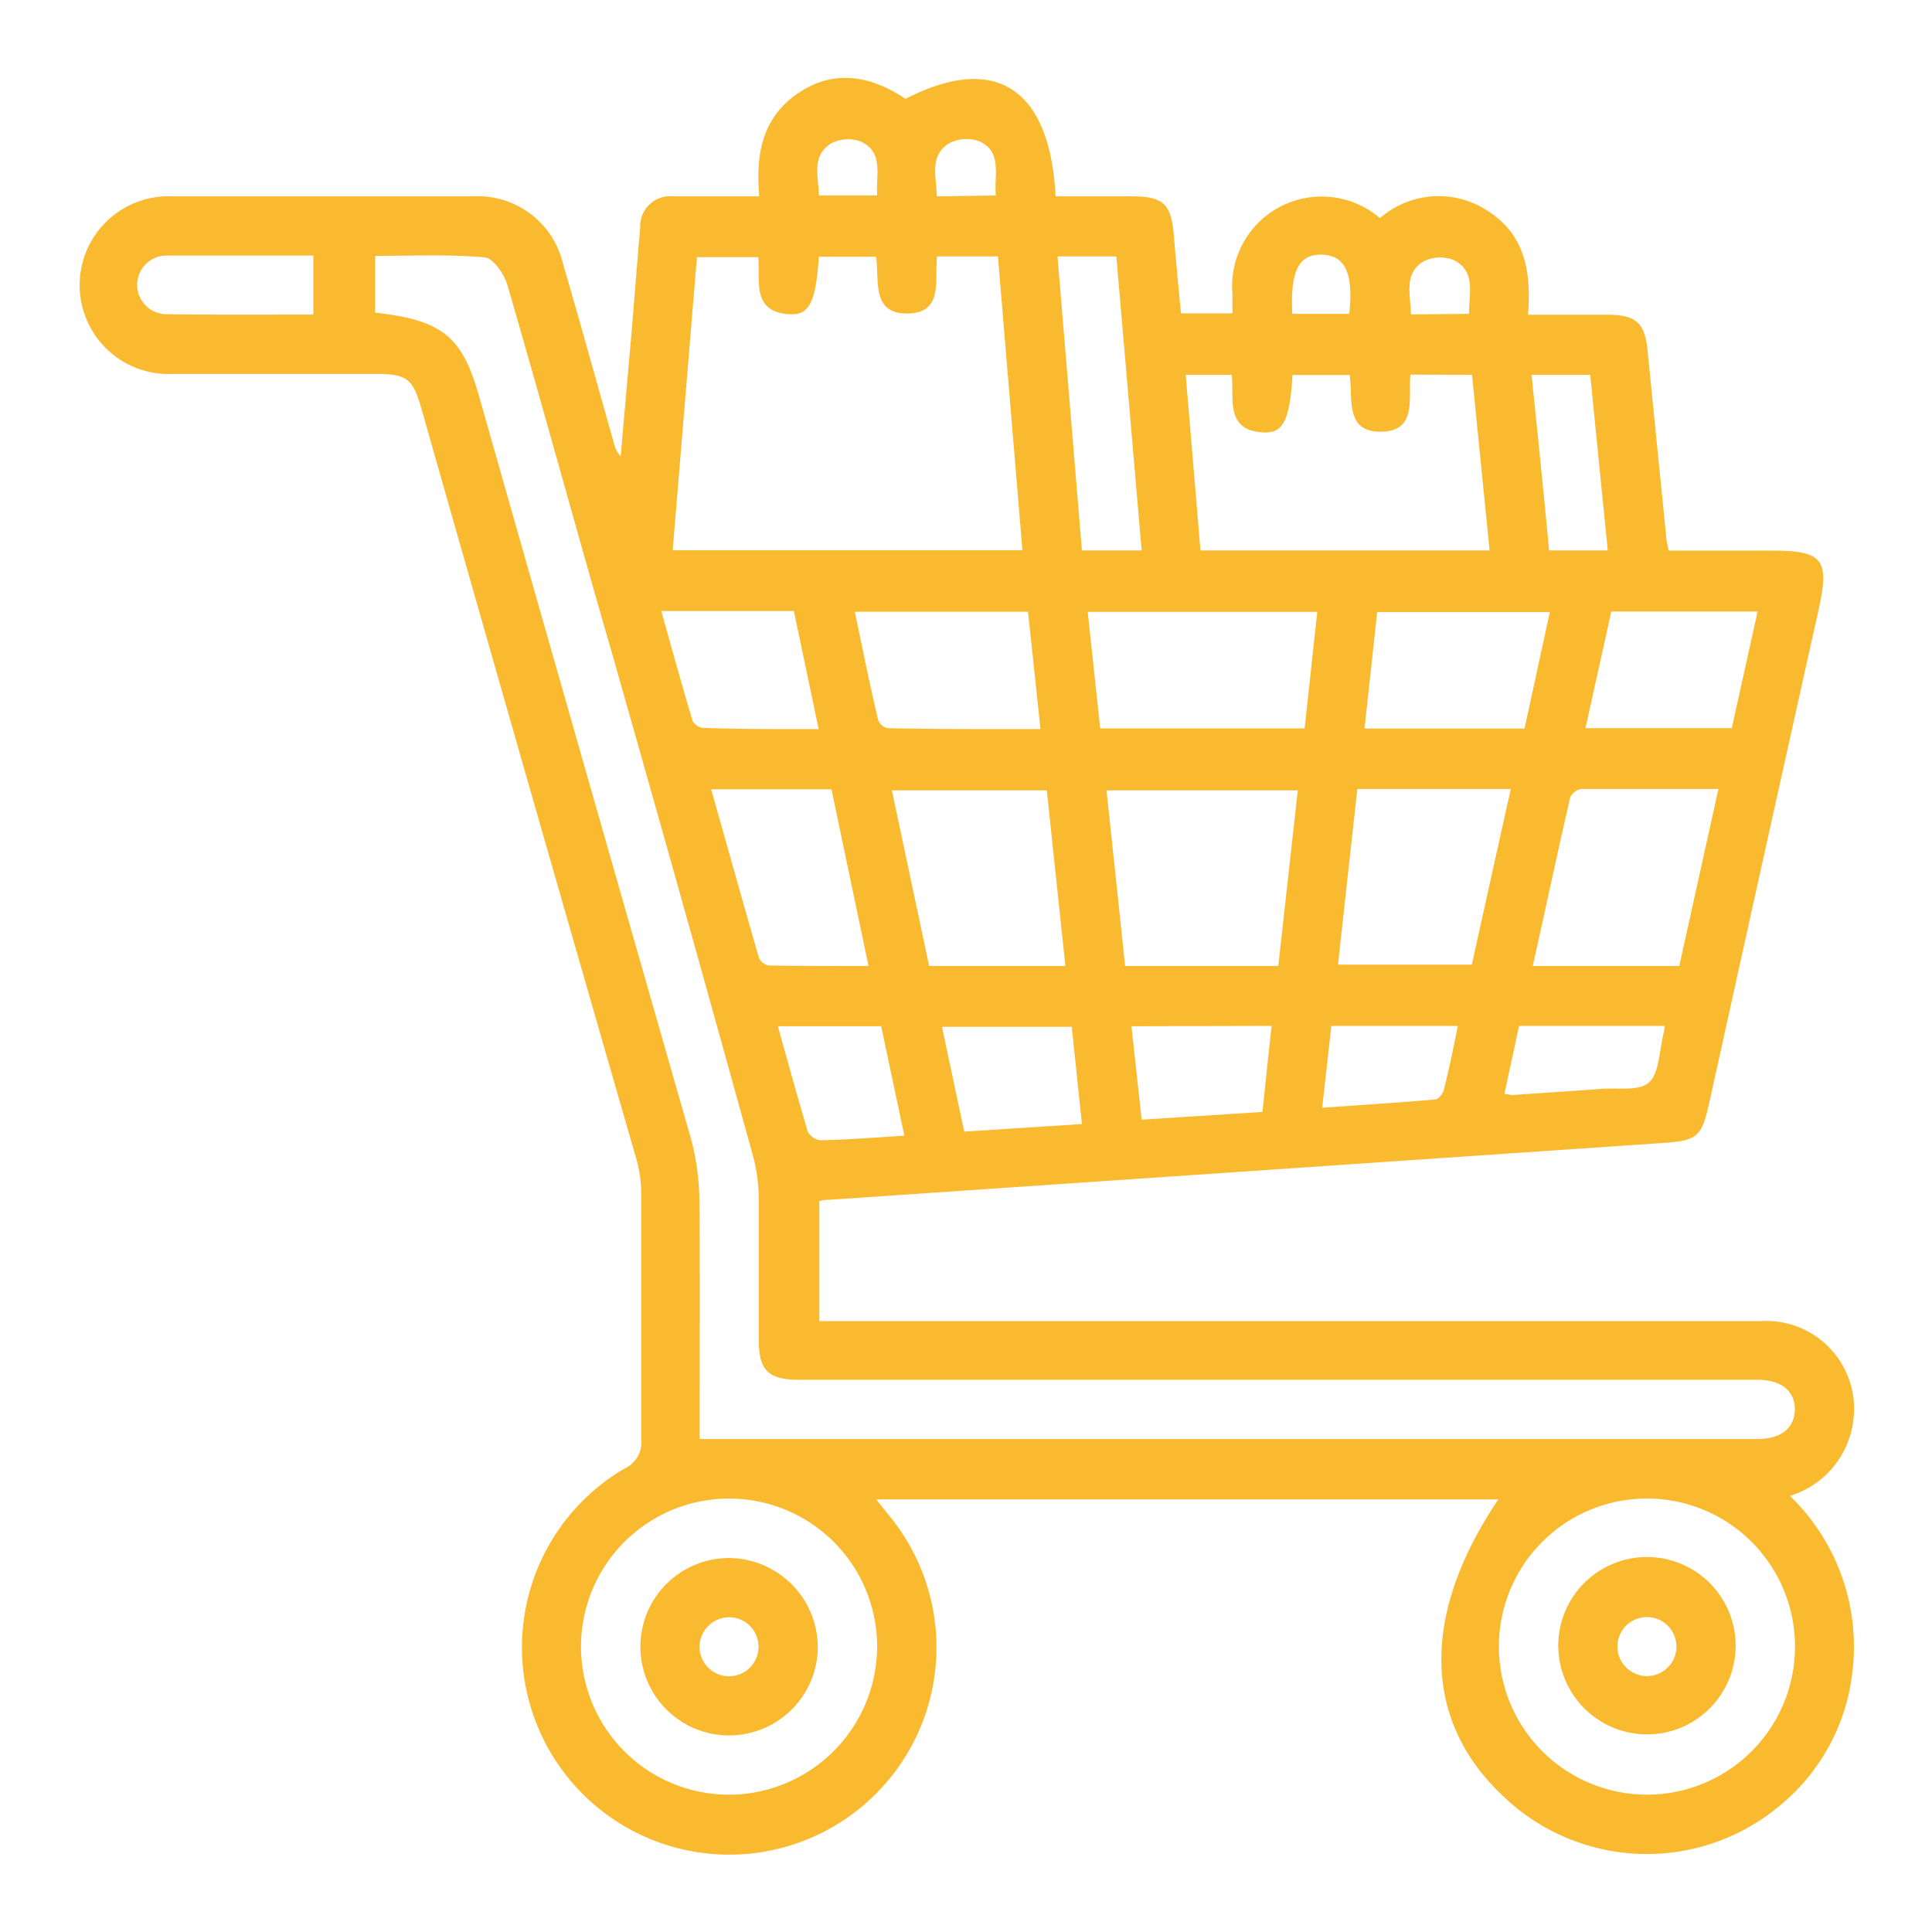 <svg id="Layer_1" data-name="Layer 1" xmlns="http://www.w3.org/2000/svg" viewBox="0 0 110 110"><defs><style>.cls-1{fill:#faba2f;}</style></defs><path class="cls-1" d="M85.31,85.37H49.89l.7.88a11.8,11.8,0,1,1-15.08-2.61,1.66,1.66,0,0,0,1-1.71c0-4.64,0-9.27,0-13.91a7.24,7.24,0,0,0-.27-2Q30.08,44.67,24,23.29c-.5-1.76-.83-2-2.66-2H9.82a5.06,5.06,0,1,1,0-10.11H26.87a5,5,0,0,1,5.2,3.89c1,3.4,1.93,6.81,2.9,10.22a1.44,1.44,0,0,0,.37.68c.22-2.56.45-5.11.67-7.66.15-1.78.28-3.56.44-5.35a1.71,1.71,0,0,1,1.9-1.78c1.58,0,3.15,0,4.88,0-.21-2.38.15-4.5,2.25-5.9,1.85-1.24,3.9-1.11,6.08.35C56.65,3,59.79,5,60.1,11.18h4.35c1.77,0,2.23.43,2.38,2.18.12,1.47.26,2.93.41,4.48h2.93c0-.35,0-.72,0-1.09a5.1,5.1,0,0,1,8.4-4.33A5.07,5.07,0,0,1,84.69,12c2.15,1.35,2.5,3.5,2.31,5.92,1.57,0,3,0,4.5,0,1.64,0,2.14.45,2.3,2q.53,5.28,1.06,10.58c0,.24.08.47.14.85h5.87c2.93,0,3.31.49,2.67,3.38q-3.12,14-6.21,28c-.45,2-.64,2.21-2.71,2.35L66.46,67,47.23,68.31c-.17,0-.34,0-.58.08v6.83h1.22q26.17,0,52.36,0a5,5,0,0,1,5.3,5.57,5.15,5.15,0,0,1-3.62,4.38,11.92,11.92,0,0,1,3.55,10.08,11.47,11.47,0,0,1-4.06,7.5,11.79,11.79,0,0,1-15.52-.21C81,98.21,80.79,92.07,85.31,85.37ZM39.83,81.93l.75,0h59.51c1.32,0,2.1-.64,2.1-1.69s-.78-1.67-2.1-1.68H45.53c-1.8,0-2.33-.52-2.33-2.31,0-2.66,0-5.33,0-8a9.46,9.46,0,0,0-.31-2.37q-4-14.49-8.12-28.95c-2-6.91-3.88-13.83-5.89-20.73-.18-.61-.81-1.51-1.29-1.55-2.07-.18-4.17-.08-6.23-.08v3.23c3.81.43,4.93,1.34,5.89,4.67q6,21.12,12.06,42.25a14.07,14.07,0,0,1,.51,3.71C39.86,72.91,39.83,77.37,39.83,81.93ZM38.3,31.33H58.21c-.46-5.61-.93-11.15-1.39-16.73H53.35c-.15,1.34.39,3.23-1.69,3.25s-1.58-1.94-1.78-3.23H46.62c-.17,2.57-.53,3.34-1.67,3.27-2.19-.13-1.65-1.92-1.78-3.25H39.68Zm42-10c-.12,1.35.4,3.23-1.68,3.25s-1.57-1.94-1.78-3.23H73.59c-.16,2.57-.52,3.34-1.68,3.27-2.18-.13-1.63-1.93-1.78-3.28H67.51l.84,10H84.81l-1-10ZM49.94,93.66a8.43,8.43,0,1,0-8.25,8.52A8.46,8.46,0,0,0,49.94,93.66Zm43.81,8.52a8.43,8.43,0,1,0-8.41-8.47A8.44,8.44,0,0,0,93.75,102.18ZM64.06,55h8.72l1.11-10H63C63.35,48.29,63.7,51.58,64.06,55Zm23.21,0h8.34l2.23-10.08c-2.7,0-5.26,0-7.81,0a.84.84,0,0,0-.63.49C88.67,48.56,88,51.73,87.27,55Zm-26.61,0c-.36-3.38-.71-6.7-1.06-10H50.78l2.12,10ZM74.28,41.47,75,34.84H61.93l.71,6.63Zm3,3.45c-.37,3.38-.74,6.68-1.1,10h7.62c.74-3.34,1.47-6.65,2.22-10ZM49.45,55,47.34,44.94H40.49c.91,3.22,1.8,6.41,2.72,9.59a.76.76,0,0,0,.56.44C45.63,55,47.48,55,49.45,55Zm9.79-13.48c-.24-2.29-.47-4.46-.71-6.69H48.67C49.11,36.93,49.52,39,50,41a.75.75,0,0,0,.55.46C53.4,41.52,56.27,41.51,59.24,41.51Zm29-6.67H78.41c-.24,2.23-.48,4.41-.72,6.63H86.8ZM60.21,14.6c.47,5.63.93,11.18,1.39,16.74H65L63.56,14.6ZM98.6,41.46l1.47-6.64H91.74l-1.47,6.64Zm-52,0-1.4-6.67H37.65c.6,2.14,1.17,4.2,1.78,6.24a.76.76,0,0,0,.58.41C42.18,41.52,44.35,41.51,46.61,41.51ZM54.9,64.43,61.6,64c-.2-1.94-.39-3.74-.58-5.54H53.63Zm9.52-6L65,63.75l6.88-.44c.18-1.71.34-3.29.52-4.9ZM51.49,64.66l-1.32-6.23H44.29c.57,2.06,1.11,4,1.7,6a.94.94,0,0,0,.72.49C48.25,64.89,49.78,64.77,51.49,64.66ZM87.2,21.34c.35,3.39.69,6.72,1,10h3.34l-1-10ZM17.84,17.91V14.55c-2.84,0-5.6,0-8.36,0a1.67,1.67,0,0,0,0,3.34C12.24,17.93,15,17.91,17.84,17.91ZM83,58.41H75.8l-.52,4.66c2.2-.15,4.32-.29,6.44-.47.18,0,.42-.32.48-.53C82.5,60.88,82.75,59.69,83,58.41Zm11.74,0H86.49l-.84,3.88c.23,0,.33.06.43.06,1.68-.12,3.35-.22,5-.35,1-.08,2.25.15,2.82-.38s.58-1.86.83-2.84A3.12,3.12,0,0,0,94.78,58.42ZM49.94,11.13c-.07-1.19.38-2.47-.93-3.07a2.06,2.06,0,0,0-1.73.13c-1.09.72-.68,1.88-.65,2.94Zm6.76,0c-.11-1.18.38-2.47-.93-3.08A2.12,2.12,0,0,0,54,8.18c-1.09.72-.69,1.89-.66,3Zm26.94,6.74c0-1.18.4-2.44-.89-3.07a2.09,2.09,0,0,0-1.73.1c-1.11.7-.7,1.88-.69,3Zm-10.06,0h3.24c.25-2.34-.24-3.34-1.57-3.37S73.45,15.47,73.58,17.92Z"/><path class="cls-1" d="M46.56,93.85a5.05,5.05,0,1,1-4.91-5.14A5.09,5.09,0,0,1,46.56,93.85Zm-6.73-.18a1.68,1.68,0,1,0,1.74-1.59A1.7,1.7,0,0,0,39.83,93.67Z"/><path class="cls-1" d="M88.72,93.75a5.05,5.05,0,1,1,5,5A5.07,5.07,0,0,1,88.72,93.75Zm5.08,1.68a1.68,1.68,0,1,0-1.71-1.61A1.69,1.69,0,0,0,93.8,95.43Z"/></svg>